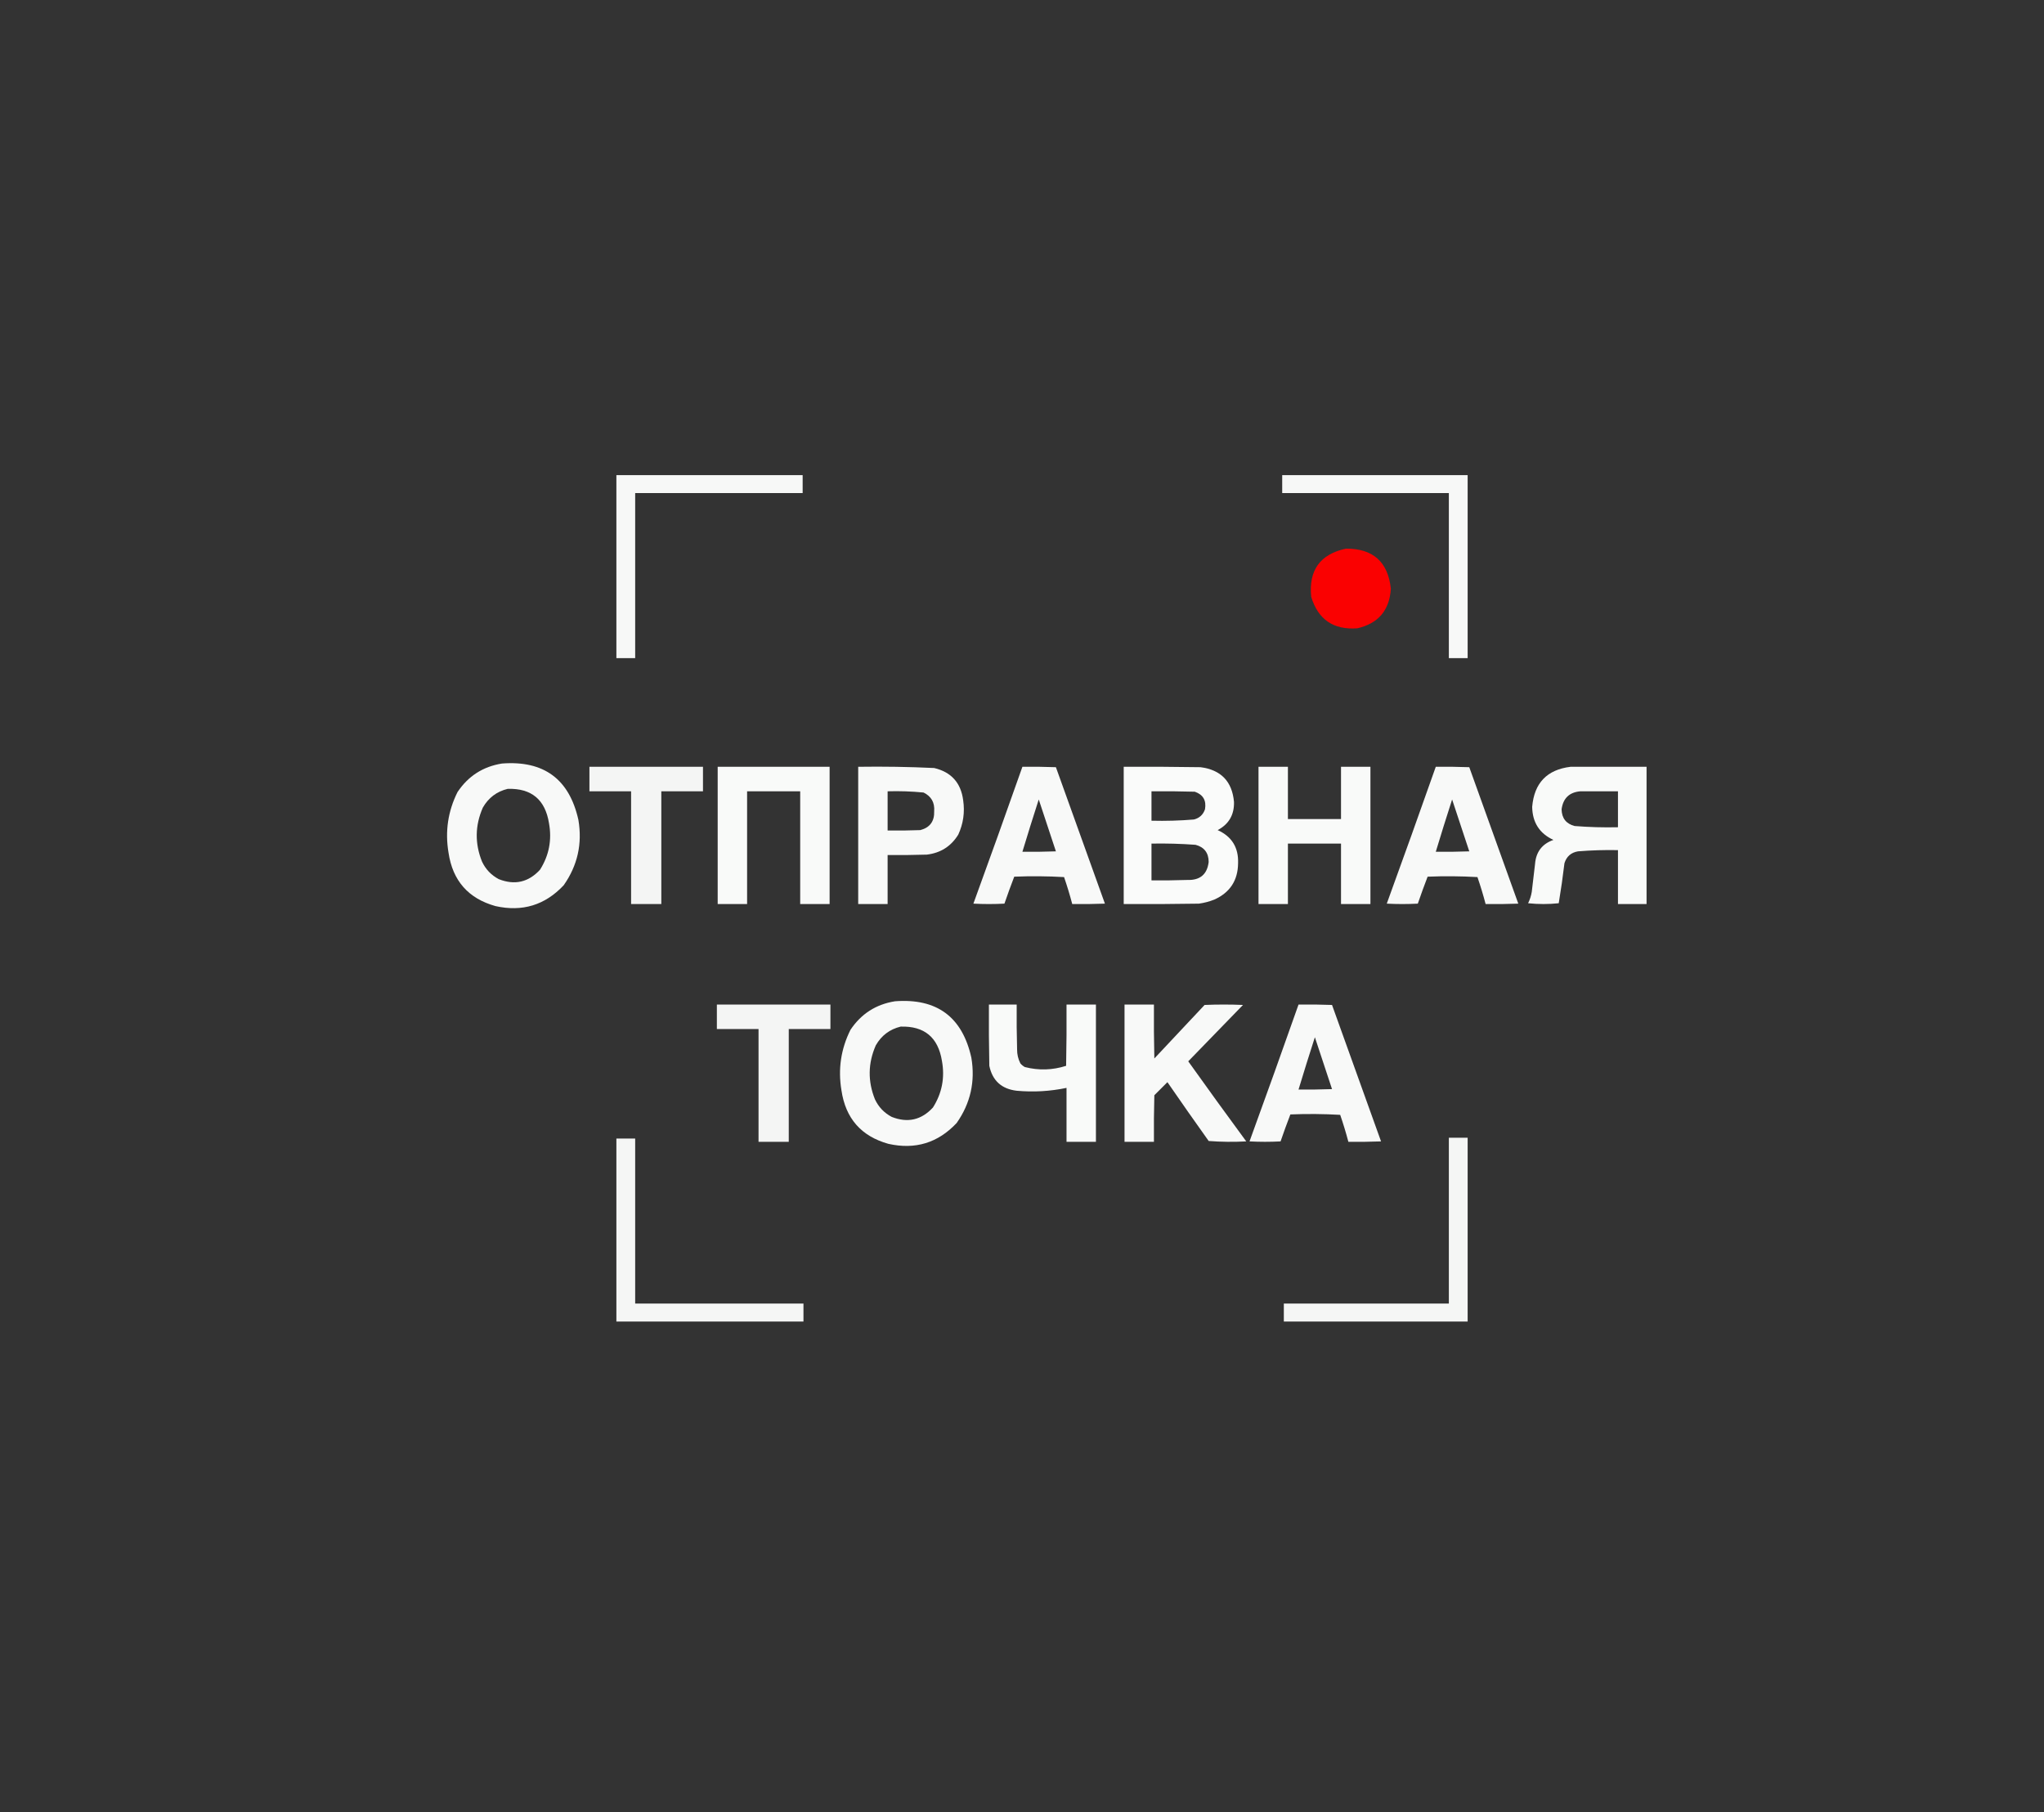 <?xml version="1.0" encoding="UTF-8"?> <svg xmlns="http://www.w3.org/2000/svg" xmlns:xlink="http://www.w3.org/1999/xlink" width="2502px" height="2218px" style="shape-rendering:geometricPrecision; text-rendering:geometricPrecision; image-rendering:optimizeQuality; fill-rule:evenodd; clip-rule:evenodd"><rect width="100%" height="100%" fill="#333333" stroke="none"/> <g> <path style="opacity:0.963" fill="#fefffe" d="M 754.5,581.5 C 830.5,581.5 906.5,581.5 982.5,581.5C 982.5,588.833 982.5,596.167 982.5,603.5C 914.167,603.5 845.833,603.5 777.5,603.5C 777.5,670.833 777.5,738.167 777.5,805.5C 769.833,805.5 762.167,805.5 754.5,805.5C 754.5,730.833 754.5,656.167 754.5,581.5 Z"></path> </g> <g> <path style="opacity:0.962" fill="#fefffe" d="M 1569.5,581.5 C 1645.17,581.5 1720.83,581.5 1796.5,581.5C 1796.5,656.167 1796.5,730.833 1796.5,805.5C 1788.83,805.5 1781.17,805.5 1773.5,805.5C 1773.5,738.167 1773.5,670.833 1773.5,603.5C 1705.5,603.5 1637.5,603.5 1569.5,603.5C 1569.5,596.167 1569.5,588.833 1569.5,581.5 Z"></path> </g> <g> <path style="opacity:0.98" fill="#fe0000" d="M 1647.5,671.5 C 1680.63,671.298 1698.96,687.631 1702.5,720.5C 1700.89,746.904 1687.22,763.07 1661.5,769C 1632.32,771.173 1613.49,758.339 1605,730.5C 1601.73,697.979 1615.89,678.312 1647.5,671.5 Z"></path> </g> <g> <path style="opacity:0.967" fill="#fefffe" d="M 614.5,934.5 C 665.737,930.597 696.904,953.597 708,1003.5C 712.95,1032.76 706.95,1059.43 690,1083.5C 667.177,1107.84 639.343,1116.34 606.5,1109C 573.203,1099.7 554.037,1077.86 549,1043.5C 544.654,1017.59 548.321,992.926 560,969.5C 573.072,949.882 591.238,938.215 614.5,934.5 Z M 621.5,965.5 C 650.511,964.667 667.345,978.667 672,1007.5C 675.74,1028.02 672.073,1047.02 661,1064.5C 646.866,1079.87 630.033,1083.71 610.5,1076C 601.279,1071.11 594.445,1063.95 590,1054.5C 581.102,1032.36 581.435,1010.36 591,988.5C 597.914,976.407 608.081,968.741 621.5,965.5 Z"></path> </g> <g> <path style="opacity:0.952" fill="#fefffe" d="M 721.5,938.5 C 767.833,938.5 814.167,938.5 860.5,938.5C 860.5,948.5 860.5,958.5 860.5,968.5C 843.5,968.5 826.5,968.5 809.5,968.5C 809.5,1014.5 809.5,1060.5 809.5,1106.5C 797.167,1106.5 784.833,1106.5 772.5,1106.5C 772.5,1060.5 772.5,1014.5 772.5,968.5C 755.5,968.5 738.5,968.5 721.5,968.5C 721.5,958.5 721.5,948.5 721.5,938.5 Z"></path> </g> <g> <path style="opacity:0.974" fill="#fefffe" d="M 878.5,938.5 C 924.167,938.5 969.833,938.5 1015.5,938.5C 1015.5,994.5 1015.5,1050.5 1015.5,1106.5C 1003.5,1106.5 991.5,1106.5 979.5,1106.5C 979.5,1060.5 979.5,1014.5 979.5,968.5C 957.833,968.5 936.167,968.5 914.5,968.5C 914.5,1014.5 914.5,1060.5 914.5,1106.5C 902.5,1106.5 890.5,1106.5 878.5,1106.5C 878.5,1050.5 878.5,994.5 878.5,938.5 Z"></path> </g> <g> <path style="opacity:0.972" fill="#fefffe" d="M 1050.5,938.5 C 1081.54,938.038 1112.54,938.538 1143.5,940C 1164.4,944.951 1176.24,958.118 1179,979.5C 1181.14,994.145 1179.14,1008.14 1173,1021.5C 1164.19,1035.83 1151.35,1044 1134.5,1046C 1118.5,1046.5 1102.5,1046.67 1086.5,1046.5C 1086.5,1066.5 1086.5,1086.5 1086.5,1106.5C 1074.5,1106.5 1062.5,1106.5 1050.5,1106.5C 1050.5,1050.5 1050.5,994.5 1050.5,938.5 Z M 1086.5,968.5 C 1101.23,968.068 1115.89,968.568 1130.5,970C 1139.99,974.638 1144.32,982.304 1143.5,993C 1143.91,1005.24 1138.25,1012.91 1126.5,1016C 1113.17,1016.5 1099.84,1016.67 1086.5,1016.5C 1086.5,1000.5 1086.5,984.5 1086.5,968.5 Z"></path> </g> <g> <path style="opacity:0.97" fill="#fefffe" d="M 1251.5,938.5 C 1265.17,938.333 1278.84,938.5 1292.5,939C 1312.5,994.667 1332.5,1050.33 1352.5,1106C 1339.17,1106.5 1325.84,1106.67 1312.5,1106.5C 1309.58,1095.39 1306.24,1084.39 1302.5,1073.5C 1282.17,1072.33 1261.84,1072.17 1241.5,1073C 1237.3,1083.92 1233.3,1094.92 1229.5,1106C 1216.83,1106.67 1204.17,1106.67 1191.5,1106C 1211.8,1050.27 1231.8,994.44 1251.5,938.5 Z M 1271.5,978.5 C 1278.41,999.6 1285.41,1020.77 1292.5,1042C 1278.84,1042.5 1265.17,1042.67 1251.5,1042.5C 1257.96,1021.11 1264.63,999.773 1271.5,978.5 Z"></path> </g> <g> <path style="opacity:0.979" fill="#fefffe" d="M 1375.5,938.5 C 1406.84,938.333 1438.17,938.5 1469.5,939C 1494.57,942.24 1508.24,956.407 1510.5,981.5C 1510.89,997.233 1504.22,1008.73 1490.5,1016C 1507.84,1023.83 1516.17,1037.33 1515.5,1056.5C 1515.3,1077.53 1505.63,1092.36 1486.5,1101C 1480.37,1103.45 1474.04,1105.12 1467.5,1106C 1436.84,1106.5 1406.17,1106.67 1375.5,1106.5C 1375.5,1050.5 1375.5,994.5 1375.5,938.5 Z M 1409.5,968.5 C 1427.17,968.333 1444.84,968.5 1462.5,969C 1472.7,972.556 1476.87,979.722 1475,990.5C 1472.74,997.097 1468.24,1001.26 1461.5,1003C 1444.22,1004.44 1426.89,1004.94 1409.5,1004.5C 1409.5,992.5 1409.5,980.5 1409.5,968.5 Z M 1409.5,1032.5 C 1427.53,1032.17 1445.53,1032.67 1463.5,1034C 1474.12,1036.87 1479.45,1043.87 1479.5,1055C 1477.66,1070.16 1469,1077.49 1453.5,1077C 1438.84,1077.5 1424.17,1077.67 1409.5,1077.5C 1409.5,1062.5 1409.5,1047.5 1409.5,1032.5 Z"></path> </g> <g> <path style="opacity:0.974" fill="#fefffe" d="M 1540.5,938.5 C 1552.5,938.5 1564.5,938.5 1576.5,938.5C 1576.5,959.833 1576.5,981.167 1576.5,1002.5C 1598.17,1002.5 1619.83,1002.5 1641.5,1002.5C 1641.5,981.167 1641.5,959.833 1641.5,938.5C 1653.5,938.5 1665.5,938.5 1677.5,938.5C 1677.5,994.5 1677.5,1050.5 1677.5,1106.5C 1665.5,1106.5 1653.5,1106.5 1641.5,1106.5C 1641.5,1081.83 1641.5,1057.17 1641.5,1032.5C 1619.83,1032.5 1598.17,1032.5 1576.5,1032.5C 1576.5,1057.17 1576.5,1081.83 1576.5,1106.5C 1564.5,1106.5 1552.5,1106.5 1540.5,1106.5C 1540.5,1050.5 1540.5,994.5 1540.5,938.5 Z"></path> </g> <g> <path style="opacity:0.97" fill="#fefffe" d="M 1757.5,938.5 C 1771.17,938.333 1784.84,938.5 1798.5,939C 1818.5,994.667 1838.5,1050.33 1858.5,1106C 1845.17,1106.5 1831.84,1106.67 1818.5,1106.5C 1815.58,1095.39 1812.24,1084.39 1808.5,1073.5C 1788.17,1072.33 1767.84,1072.17 1747.5,1073C 1743.3,1083.92 1739.3,1094.92 1735.5,1106C 1722.83,1106.67 1710.17,1106.67 1697.5,1106C 1717.8,1050.27 1737.8,994.44 1757.5,938.5 Z M 1777.5,978.5 C 1784.41,999.6 1791.41,1020.77 1798.5,1042C 1784.84,1042.5 1771.17,1042.67 1757.5,1042.5C 1763.96,1021.11 1770.63,999.773 1777.5,978.5 Z"></path> </g> <g> <path style="opacity:0.973" fill="#fefffe" d="M 1922.5,938.5 C 1953.5,938.5 1984.5,938.5 2015.5,938.5C 2015.5,994.5 2015.5,1050.5 2015.5,1106.5C 2003.83,1106.5 1992.17,1106.5 1980.5,1106.5C 1980.5,1084.5 1980.5,1062.5 1980.5,1040.5C 1964.14,1040.17 1947.8,1040.67 1931.5,1042C 1923.04,1043.48 1917.54,1048.31 1915,1056.5C 1913.05,1072.89 1910.72,1089.23 1908,1105.5C 1895.56,1106.82 1883.06,1106.82 1870.5,1105.5C 1872.7,1101.06 1874.2,1096.39 1875,1091.5C 1876.33,1080.17 1877.67,1068.83 1879,1057.5C 1880.15,1042.7 1887.65,1032.86 1901.5,1028C 1884.45,1020.12 1875.79,1006.62 1875.5,987.5C 1877.99,958.35 1893.65,942.016 1922.5,938.5 Z M 1934.5,968.5 C 1949.83,968.5 1965.17,968.5 1980.5,968.5C 1980.5,983.167 1980.5,997.833 1980.5,1012.5C 1962.8,1012.9 1945.13,1012.4 1927.5,1011C 1917.05,1008.3 1911.71,1001.47 1911.5,990.5C 1913.36,976.967 1921.03,969.634 1934.5,968.5 Z"></path> </g> <g> <path style="opacity:0.967" fill="#fefffe" d="M 1095.5,1225.5 C 1146.74,1221.6 1177.9,1244.6 1189,1294.5C 1193.95,1323.76 1187.95,1350.43 1171,1374.5C 1148.18,1398.84 1120.34,1407.34 1087.5,1400C 1054.2,1390.7 1035.04,1368.86 1030,1334.5C 1025.65,1308.59 1029.32,1283.93 1041,1260.5C 1054.07,1240.88 1072.24,1229.22 1095.5,1225.5 Z M 1102.5,1256.5 C 1131.51,1255.67 1148.34,1269.67 1153,1298.5C 1156.74,1319.02 1153.07,1338.02 1142,1355.5C 1127.87,1370.87 1111.03,1374.71 1091.5,1367C 1082.28,1362.11 1075.45,1354.95 1071,1345.5C 1062.1,1323.36 1062.44,1301.36 1072,1279.5C 1078.91,1267.41 1089.08,1259.74 1102.5,1256.5 Z"></path> </g> <g> <path style="opacity:0.952" fill="#fefffe" d="M 877.5,1229.5 C 923.833,1229.5 970.167,1229.5 1016.5,1229.5C 1016.5,1239.5 1016.5,1249.5 1016.5,1259.5C 999.5,1259.5 982.5,1259.5 965.5,1259.5C 965.5,1305.5 965.5,1351.5 965.5,1397.5C 953.167,1397.5 940.833,1397.5 928.5,1397.5C 928.5,1351.5 928.5,1305.5 928.5,1259.5C 911.5,1259.5 894.5,1259.5 877.5,1259.5C 877.5,1249.5 877.5,1239.5 877.5,1229.5 Z"></path> </g> <g> <path style="opacity:0.974" fill="#fefffe" d="M 1210.5,1229.5 C 1221.83,1229.5 1233.17,1229.5 1244.5,1229.5C 1244.33,1247.84 1244.5,1266.17 1245,1284.5C 1244.96,1290.51 1246.3,1296.18 1249,1301.5C 1250.56,1303.36 1252.39,1304.86 1254.5,1306C 1271.45,1310.34 1288.28,1309.84 1305,1304.5C 1305.5,1279.5 1305.67,1254.5 1305.5,1229.5C 1317.5,1229.5 1329.5,1229.5 1341.5,1229.5C 1341.5,1285.5 1341.5,1341.5 1341.5,1397.5C 1329.5,1397.5 1317.5,1397.5 1305.5,1397.5C 1305.5,1375.5 1305.5,1353.5 1305.5,1331.5C 1285.32,1335.71 1264.99,1336.88 1244.5,1335C 1225.97,1332.8 1214.81,1322.64 1211,1304.5C 1210.5,1279.5 1210.33,1254.5 1210.5,1229.5 Z"></path> </g> <g> <path style="opacity:0.968" fill="#fefffe" d="M 1376.5,1229.5 C 1388.5,1229.5 1400.5,1229.5 1412.5,1229.5C 1412.33,1251.5 1412.5,1273.5 1413,1295.5C 1433.5,1273.67 1454,1251.83 1474.5,1230C 1490.17,1229.33 1505.83,1229.33 1521.5,1230C 1499.15,1253.01 1476.82,1276.01 1454.5,1299C 1477.92,1331.83 1501.58,1364.49 1525.5,1397C 1510.16,1397.83 1494.82,1397.67 1479.5,1396.5C 1462.47,1372.64 1445.64,1348.64 1429,1324.5C 1423.67,1329.83 1418.33,1335.17 1413,1340.5C 1412.5,1359.5 1412.33,1378.5 1412.5,1397.5C 1400.5,1397.5 1388.5,1397.5 1376.5,1397.5C 1376.5,1341.5 1376.5,1285.5 1376.5,1229.5 Z"></path> </g> <g> <path style="opacity:0.97" fill="#fefffe" d="M 1589.5,1229.5 C 1603.17,1229.33 1616.84,1229.5 1630.5,1230C 1650.5,1285.67 1670.5,1341.33 1690.5,1397C 1677.17,1397.5 1663.84,1397.67 1650.5,1397.5C 1647.58,1386.39 1644.24,1375.39 1640.5,1364.5C 1620.17,1363.33 1599.84,1363.17 1579.5,1364C 1575.3,1374.92 1571.3,1385.92 1567.5,1397C 1554.83,1397.67 1542.17,1397.67 1529.5,1397C 1549.8,1341.27 1569.8,1285.44 1589.5,1229.5 Z M 1609.5,1269.5 C 1616.41,1290.6 1623.41,1311.77 1630.5,1333C 1616.84,1333.5 1603.17,1333.67 1589.5,1333.5C 1595.96,1312.11 1602.63,1290.77 1609.5,1269.5 Z"></path> </g> <g> <path style="opacity:0.954" fill="#fefffe" d="M 1773.5,1392.5 C 1781.17,1392.5 1788.83,1392.5 1796.5,1392.5C 1796.5,1467.5 1796.5,1542.5 1796.5,1617.5C 1721.5,1617.5 1646.5,1617.5 1571.5,1617.5C 1571.5,1610.17 1571.5,1602.83 1571.5,1595.5C 1638.83,1595.5 1706.17,1595.5 1773.5,1595.5C 1773.5,1527.83 1773.5,1460.17 1773.5,1392.5 Z"></path> </g> <g> <path style="opacity:0.955" fill="#fefffe" d="M 754.5,1393.5 C 762.167,1393.5 769.833,1393.5 777.5,1393.5C 777.5,1460.83 777.5,1528.17 777.5,1595.5C 846.167,1595.5 914.833,1595.5 983.5,1595.5C 983.5,1602.83 983.5,1610.17 983.5,1617.5C 907.167,1617.5 830.833,1617.5 754.5,1617.5C 754.5,1542.83 754.5,1468.17 754.5,1393.5 Z"></path> </g> <g> <path style="opacity:0.008" fill="#fefffe" d="M 797.5,1588.5 C 798.833,1589.17 798.833,1589.17 797.5,1588.5 Z"></path> </g> <g> <path style="opacity:0.008" fill="#fefffe" d="M 784.5,1589.5 C 785.833,1590.17 785.833,1590.17 784.5,1589.5 Z"></path> </g> <g> <path style="opacity:0.008" fill="#fefffe" d="M 794.5,1590.5 C 795.239,1590.37 795.906,1590.54 796.5,1591C 795.421,1591.96 794.255,1592.79 793,1593.5C 792.761,1592.21 793.261,1591.21 794.5,1590.5 Z"></path> </g> </svg> 
